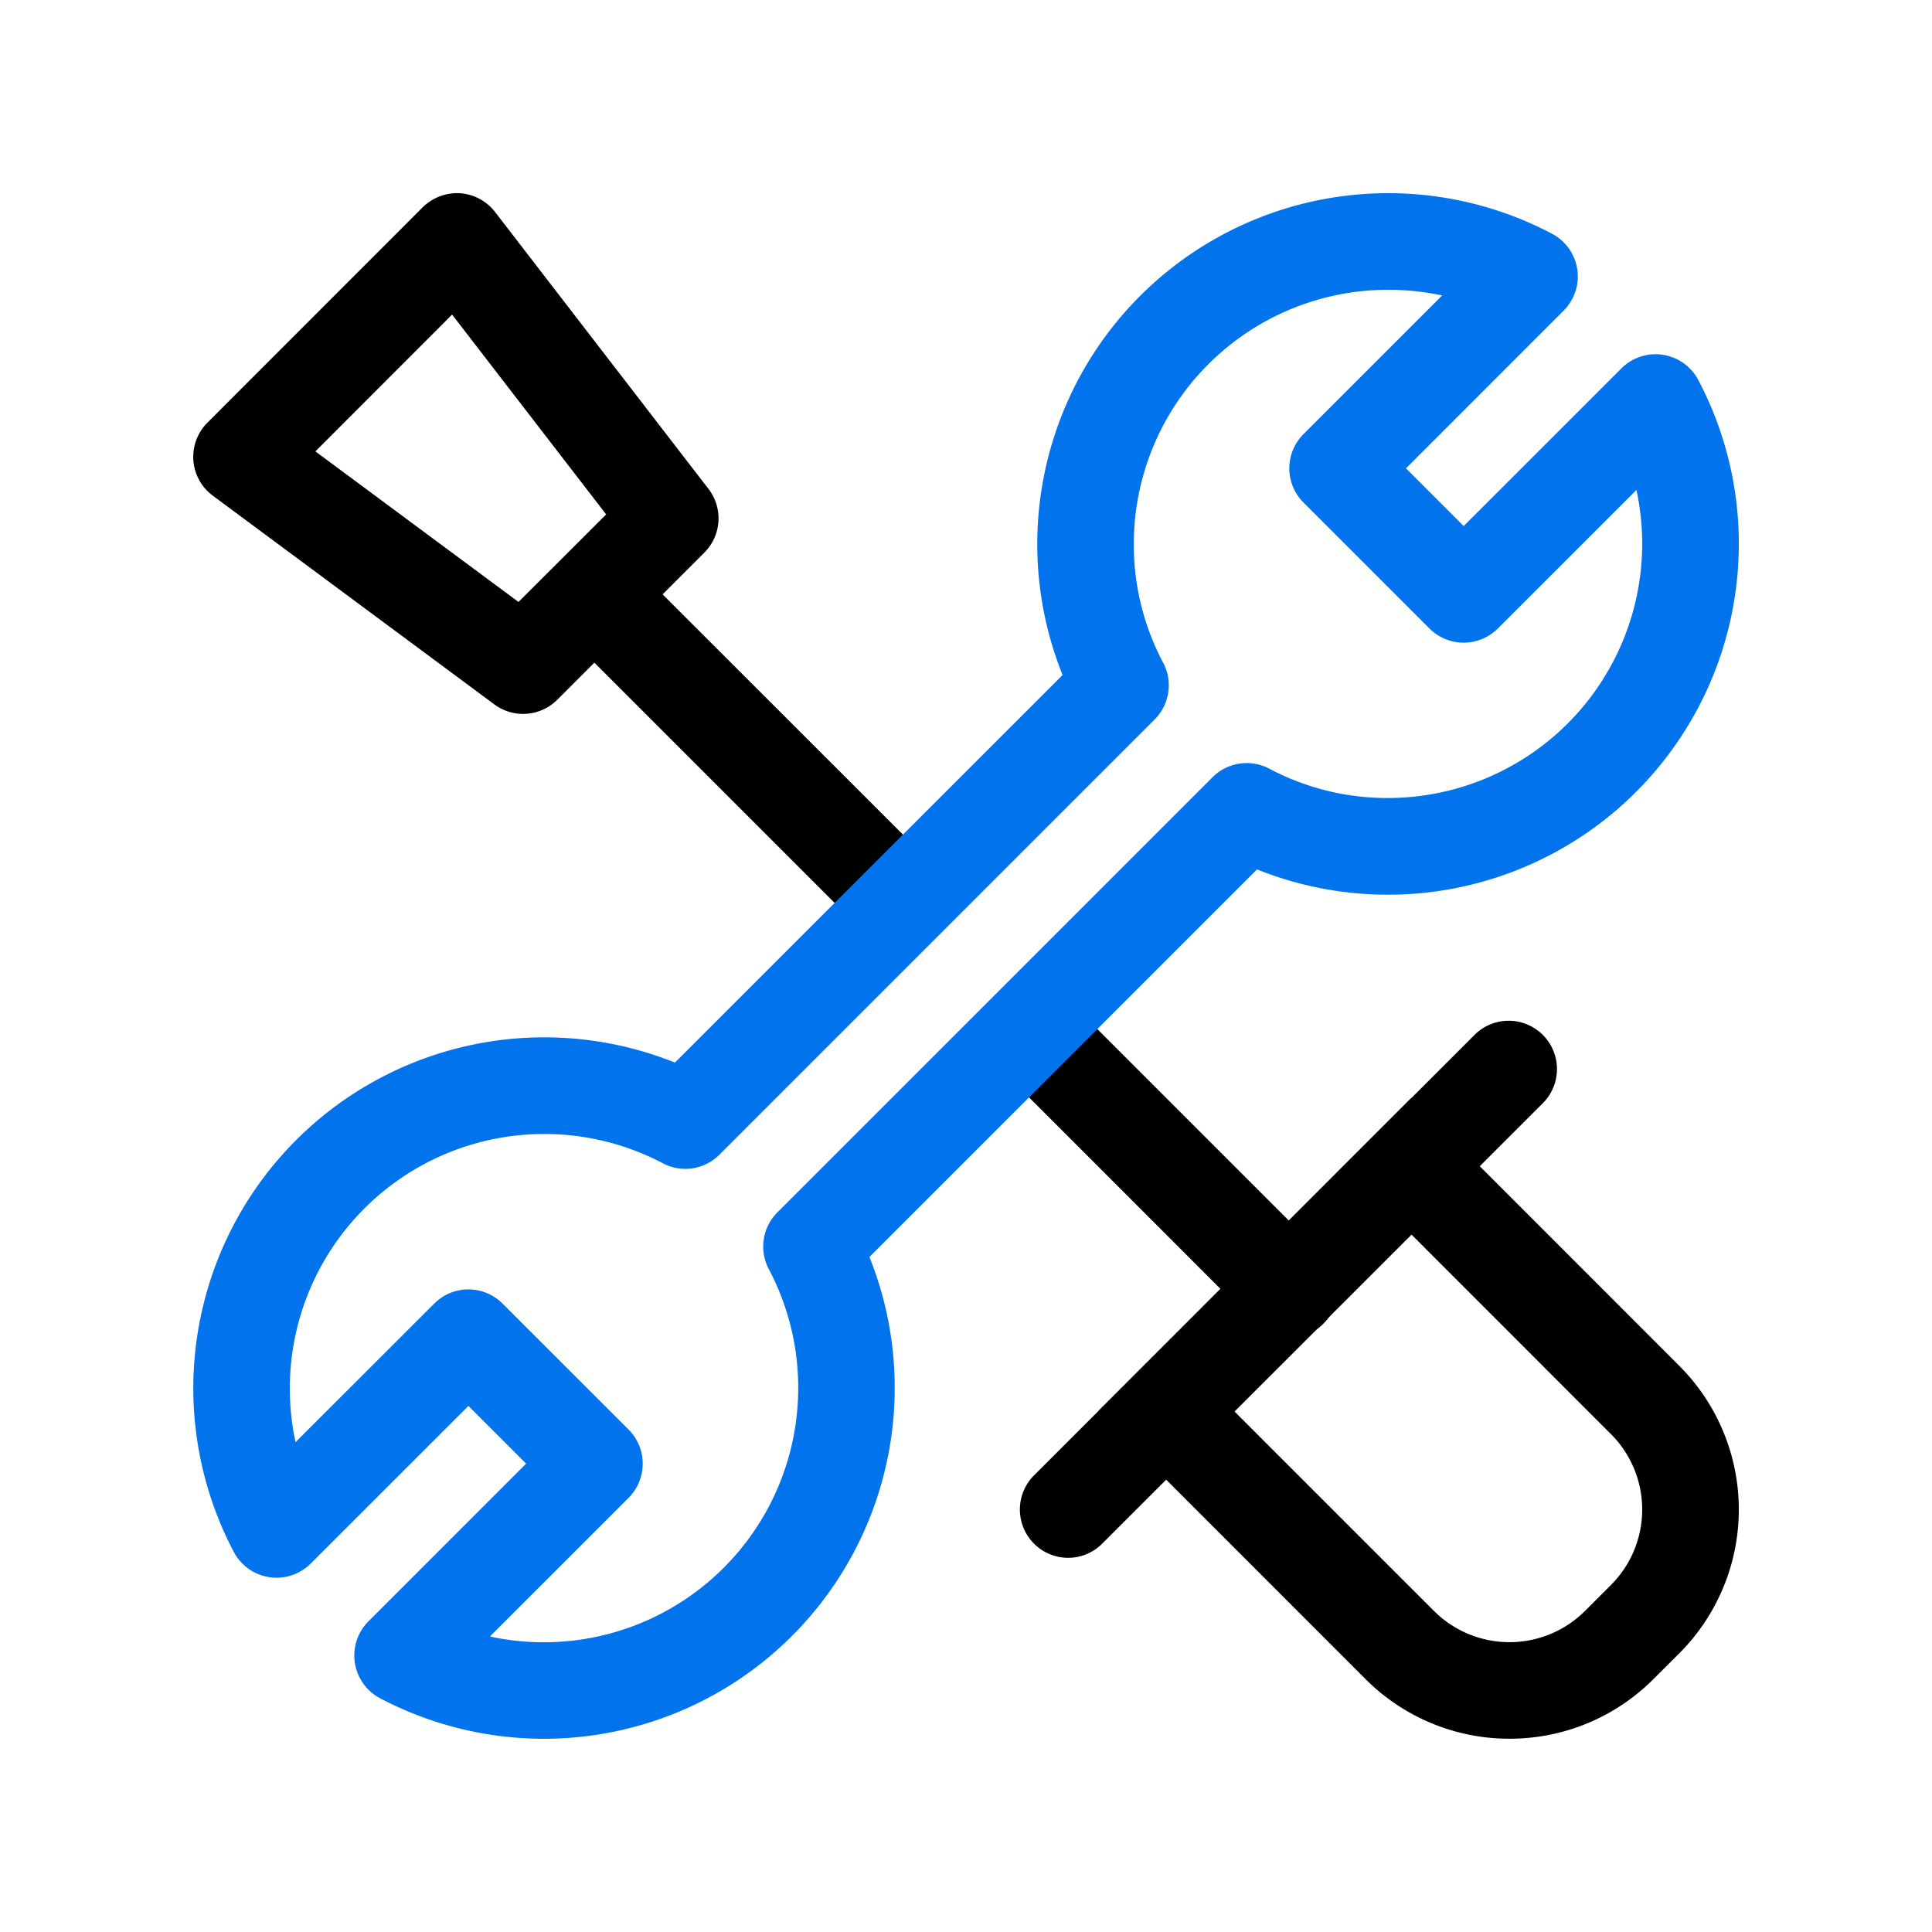 <svg id="icon_technical" xmlns="http://www.w3.org/2000/svg" xmlns:xlink="http://www.w3.org/1999/xlink" width="80" height="80" viewBox="0 0 80 80">
  <defs>
    <clipPath id="clip-path">
      <rect id="SVGID" width="80" height="80" fill="none"/>
    </clipPath>
  </defs>
  <g id="组_7613" data-name="组 7613" transform="translate(0 0)" clip-path="url(#clip-path)">
    <g id="组_7608" data-name="组 7608" transform="translate(45.465 45.46)">
      <path id="路径_11770" data-name="路径 11770" d="M35.226,44.721a8.411,8.411,0,0,1-5.955-2.463L18.186,31.169l12.98-12.985L42.254,29.277a8.42,8.42,0,0,1,0,11.91l-1.073,1.07A8.4,8.4,0,0,1,35.226,44.721ZM23.838,31.169l8.26,8.26a4.427,4.427,0,0,0,6.255,0l1.073-1.073a4.418,4.418,0,0,0,0-6.25l-8.26-8.263Z" transform="translate(-18.186 -18.184)"/>
    </g>
    <g id="组_7609" data-name="组 7609" transform="translate(42.23 42.231)">
      <path id="路径_11771" data-name="路径 11771" d="M18.892,39.167a2,2,0,0,1-1.415-3.412L35.755,17.479a2,2,0,0,1,2.828,2.827L20.3,38.582A1.989,1.989,0,0,1,18.892,39.167Z" transform="translate(-16.892 -16.892)"/>
    </g>
    <g id="组_7610" data-name="组 7610" transform="translate(8 8.001)">
      <path id="路径_11772" data-name="路径 11772" d="M16.86,24.76a2,2,0,0,1-1.19-.393L4.01,15.722a2,2,0,0,1-.222-3.02L12.7,3.785A2.043,2.043,0,0,1,14.243,3.2a2.008,2.008,0,0,1,1.455.775l8.84,11.47a2,2,0,0,1-.172,2.635l-6.09,6.093A2,2,0,0,1,16.86,24.76Zm-8.6-10.87,8.41,6.235L20.3,16.5,13.92,8.225Z" transform="translate(-3.2 -3.2)"/>
    </g>
    <g id="组_7611" data-name="组 7611" transform="translate(22.611 22.613)">
      <path id="路径_11773" data-name="路径 11773" d="M25.7,22.868,12.456,9.63a2,2,0,0,0-2.825,2.827L22.869,25.695Z" transform="translate(-9.044 -9.045)"/>
      <path id="路径_11774" data-name="路径 11774" d="M30.39,27.565l-11.3-11.3L16.26,19.088l11.3,11.305a2,2,0,1,0,2.828-2.828Z" transform="translate(1.779 1.777)"/>
    </g>
    <g id="组_7612" data-name="组 7612" transform="translate(8 7.998)">
      <path id="路径_11775" data-name="路径 11775" d="M17.728,67.2a14.584,14.584,0,0,1-6.793-1.68,2,2,0,0,1-.477-3.183l6.528-6.53-2.39-2.39-6.53,6.527a2,2,0,0,1-3.182-.477A14.531,14.531,0,0,1,23.147,39.2L39.2,23.152a14.532,14.532,0,0,1,20.27-18.27,2,2,0,0,1,.478,3.18l-6.53,6.532,2.39,2.39,6.532-6.53a2,2,0,0,1,3.18.477A14.532,14.532,0,0,1,47.25,31.2L31.2,47.249A14.532,14.532,0,0,1,17.728,67.2Zm-2.243-4.235a10.535,10.535,0,0,0,11.55-15.213,2,2,0,0,1,.353-2.347l18.02-18.02a2,2,0,0,1,2.35-.355,10.413,10.413,0,0,0,4.915,1.215A10.536,10.536,0,0,0,63.2,17.724a10.644,10.644,0,0,0-.238-2.237l-5.742,5.74a2,2,0,0,1-2.827,0l-5.22-5.22a2,2,0,0,1,0-2.827l5.745-5.745A10.774,10.774,0,0,0,52.673,7.2,10.535,10.535,0,0,0,42.147,17.724a10.42,10.42,0,0,0,1.218,4.92,2,2,0,0,1-.355,2.35L24.99,43.014a1.992,1.992,0,0,1-2.347.353A10.538,10.538,0,0,0,7.438,54.919l5.745-5.74a1.993,1.993,0,0,1,2.825,0l5.22,5.217a2,2,0,0,1,0,2.827Z" transform="translate(-3.2 -3.199)" fill="#0073ed"/>
    </g>
  </g>
</svg>
